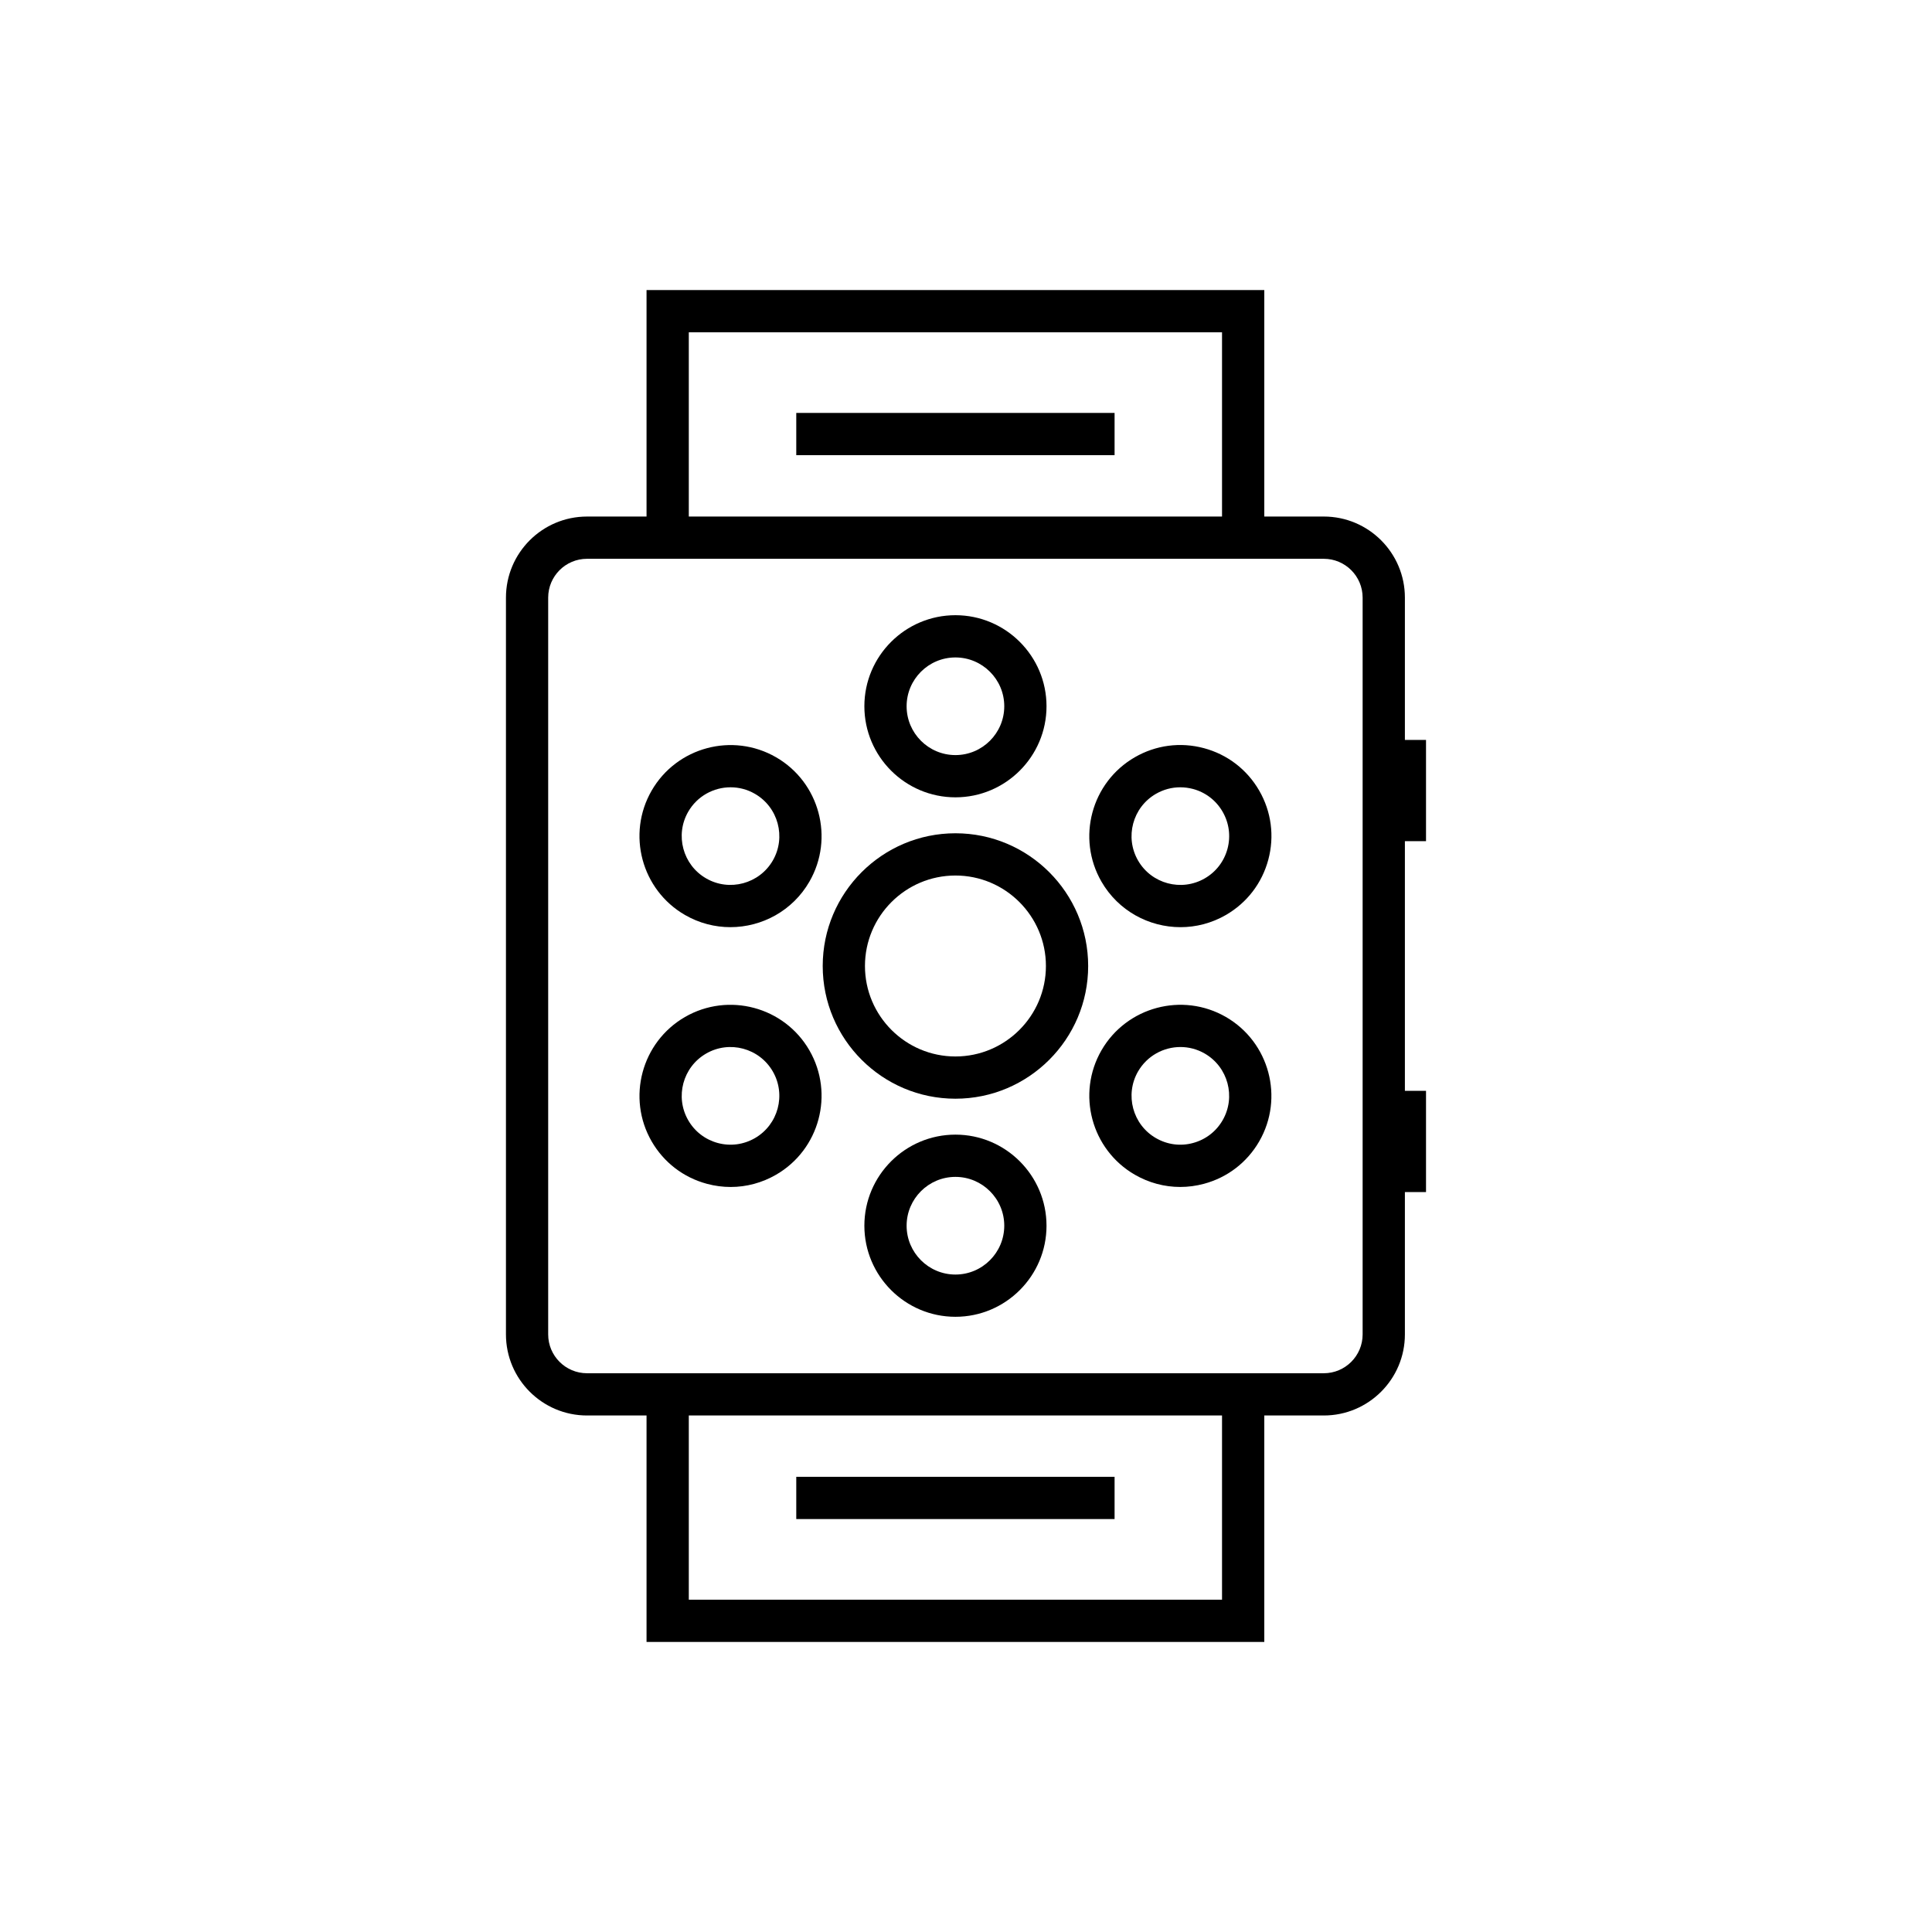 <?xml version="1.0" encoding="UTF-8"?>
<!-- Uploaded to: SVG Repo, www.svgrepo.com, Generator: SVG Repo Mixer Tools -->
<svg fill="#000000" width="800px" height="800px" version="1.1" viewBox="144 144 512 512" xmlns="http://www.w3.org/2000/svg">
 <g>
  <path d="m355.02 253.43h84.355v11.195h-84.355z"/>
  <path d="m315.34 220.87v60.02h-15.773c-11.848 0-21.484 9.637-21.484 21.484v195.26c0 11.848 9.637 21.484 21.484 21.484h15.773v60.016h163.71v-60.016h15.777c11.848 0 21.484-9.637 21.484-21.484v-37.719h5.598v-26.832h-5.598v-66.164h5.598v-26.832h-5.598v-37.715c0-11.848-9.637-21.484-21.484-21.484h-15.777v-60.016zm11.199 11.195h141.31v48.824h-141.31zm141.31 335.87h-141.31v-48.824h141.31zm26.973-275.85c5.672 0 10.289 4.613 10.289 10.289v195.26c0 5.676-4.617 10.289-10.289 10.289h-195.26c-5.672 0-10.289-4.613-10.289-10.289v-195.26c0-5.676 4.617-10.289 10.289-10.289h179.48z"/>
  <path d="m355.02 535.37h84.355v11.195h-84.355z"/>
  <path d="m397.2 435.17c19.395 0 35.176-15.777 35.176-35.172s-15.781-35.172-35.176-35.172-35.172 15.777-35.172 35.172 15.777 35.172 35.172 35.172zm0-59.148c13.223 0 23.98 10.758 23.98 23.977s-10.758 23.977-23.98 23.977c-13.223 0-23.977-10.758-23.977-23.977s10.754-23.977 23.977-23.977z"/>
  <path d="m397.2 355.3c13.309 0 24.137-10.828 24.137-24.137 0-13.305-10.828-24.129-24.137-24.129-13.305 0-24.133 10.824-24.133 24.129 0 13.305 10.824 24.137 24.133 24.137zm0-37.07c7.133 0 12.941 5.801 12.941 12.934 0 7.133-5.805 12.941-12.941 12.941-7.133 0-12.938-5.805-12.938-12.941 0-7.133 5.801-12.934 12.938-12.934z"/>
  <path d="m397.2 444.69c-13.305 0-24.133 10.828-24.133 24.137 0 13.305 10.828 24.137 24.133 24.137 13.309 0 24.137-10.828 24.137-24.137-0.004-13.305-10.828-24.137-24.137-24.137zm0 37.078c-7.133 0-12.938-5.805-12.938-12.941 0-7.133 5.805-12.941 12.938-12.941 7.133 0 12.941 5.805 12.941 12.941-0.004 7.133-5.809 12.941-12.941 12.941z"/>
  <path d="m325.53 413.51c-11.52 6.66-15.484 21.445-8.836 32.969 3.227 5.582 8.43 9.578 14.656 11.246 2.078 0.559 4.191 0.836 6.285 0.836 4.184 0 8.309-1.098 12.027-3.246 11.523-6.652 15.488-21.441 8.836-32.969-6.656-11.531-21.445-15.484-32.969-8.836zm18.531 32.105c-2.996 1.727-6.481 2.191-9.816 1.297-3.336-0.898-6.129-3.035-7.856-6.031-3.562-6.176-1.441-14.105 4.738-17.672 6.184-3.582 14.105-1.441 17.672 4.734 3.57 6.176 1.445 14.105-4.738 17.672z"/>
  <path d="m456.84 389.71c4.094 0 8.234-1.039 12.027-3.227 5.586-3.227 9.578-8.43 11.246-14.656 1.668-6.227 0.812-12.73-2.41-18.312-3.223-5.582-8.426-9.578-14.656-11.246-6.223-1.668-12.73-0.816-18.312 2.41-11.523 6.652-15.488 21.441-8.836 32.969 4.465 7.738 12.594 12.066 20.941 12.062zm-6.508-35.332c1.992-1.152 4.207-1.738 6.449-1.738 1.125 0 2.254 0.148 3.371 0.441 3.336 0.898 6.125 3.035 7.852 6.031 1.73 2.996 2.188 6.484 1.297 9.816-0.898 3.34-3.035 6.129-6.031 7.856-6.188 3.57-14.113 1.438-17.672-4.734-3.566-6.176-1.445-14.109 4.734-17.672z"/>
  <path d="m444.74 455.31c3.719 2.148 7.848 3.246 12.031 3.246 2.094 0 4.203-0.277 6.285-0.836 6.227-1.668 11.43-5.664 14.652-11.246 6.648-11.523 2.691-26.312-8.836-32.969-11.527-6.648-26.312-2.684-32.969 8.836-6.652 11.531-2.688 26.316 8.836 32.969zm0.859-27.371c2.398-4.144 6.758-6.469 11.23-6.469 2.191 0 4.414 0.559 6.445 1.734 6.176 3.57 8.301 11.496 4.734 17.672-1.727 2.996-4.516 5.133-7.856 6.031-3.328 0.902-6.82 0.438-9.812-1.297h-0.004c-6.18-3.562-8.301-11.492-4.738-17.672z"/>
  <path d="m325.53 386.48c3.793 2.188 7.934 3.227 12.027 3.227 8.348 0 16.477-4.324 20.941-12.059 6.652-11.527 2.688-26.316-8.836-32.969-11.527-6.652-26.312-2.695-32.969 8.836-6.652 11.523-2.688 26.312 8.836 32.965zm0.859-27.371c2.391-4.144 6.75-6.469 11.227-6.469 2.195 0 4.418 0.559 6.449 1.734 6.18 3.562 8.305 11.496 4.738 17.672-3.566 6.172-11.512 8.305-17.672 4.734-6.184-3.562-8.309-11.496-4.742-17.672z"/>
 </g>
</svg>